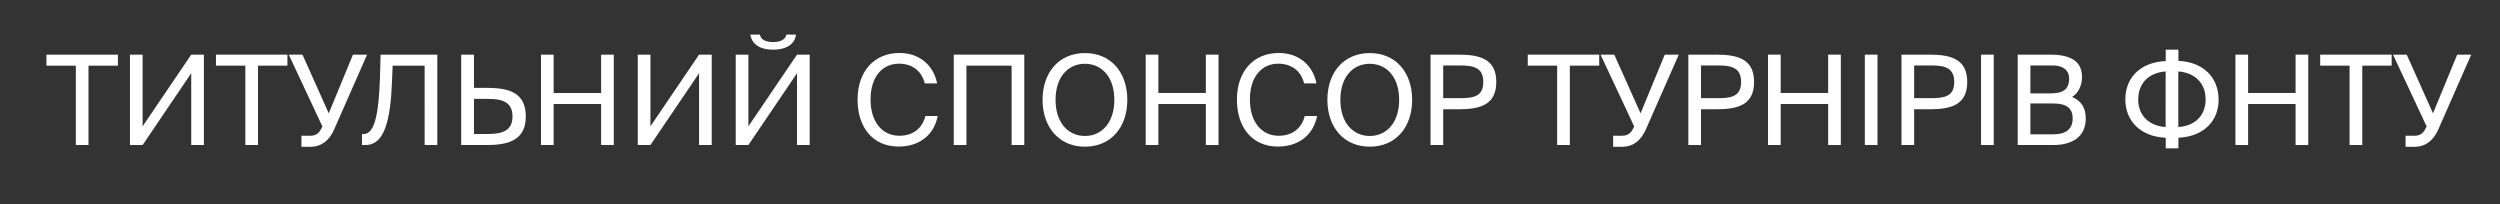 <?xml version="1.0" encoding="utf-8"?>
<!-- Generator: Adobe Illustrator 24.2.1, SVG Export Plug-In . SVG Version: 6.00 Build 0)  -->
<svg version="1.1" id="Layer_1" xmlns="http://www.w3.org/2000/svg" xmlns:xlink="http://www.w3.org/1999/xlink" x="0px" y="0px"
	 viewBox="0 0 240.68 19.65" style="enable-background:new 0 0 240.68 19.65;" xml:space="preserve">
<rect x="0" y="0" width="240.68" height="19.65" fill="#333333" stroke="none"/>
<style type="text/css">
	.st0{fill:#FFFFFF;}
</style>
<g>
	<path class="st0" d="M4.47,6.32V5.26h6.88v1.06H8.52v7.64H7.3V6.32H4.47z"/>
	<path class="st0" d="M13.73,13.96h-1.22v-8.7h1.22v6.9l4.68-6.9h1.22v8.7h-1.22V7.05L13.73,13.96z"/>
	<path class="st0" d="M20.79,6.32V5.26h6.88v1.06h-2.83v7.64h-1.22V6.32H20.79z"/>
	<path class="st0" d="M29.01,13.07h0.82c0.43,0,0.8-0.13,1.04-0.58l0.17-0.31L27.8,5.26h1.32l2.53,5.65l2.33-5.65h1.36l-3.2,7.27
		c-0.46,1-1.21,1.6-2.22,1.6h-0.9V13.07z"/>
	<path class="st0" d="M40.87,6.32H37.8l-0.06,1.51c-0.14,3.77-0.74,6.13-2.53,6.13h-0.36V12.9h0.18c1.15,0,1.45-2.47,1.55-5.45
		l0.06-2.19h5.46v8.7h-1.22V6.32z"/>
	<path class="st0" d="M45.63,5.26v3.2h1.28c2.15,0,3.71,0.5,3.71,2.75c0,2.21-1.56,2.75-3.71,2.75h-2.51v-8.7H45.63z M49.34,11.21
		c0-1.44-1.06-1.69-2.38-1.69h-1.33v3.38h1.33C48.28,12.9,49.34,12.63,49.34,11.21z"/>
	<path class="st0" d="M59.09,13.96h-1.22v-3.95H53.3v3.95h-1.22v-8.7h1.22v3.69h4.57V5.26h1.22V13.96z"/>
	<path class="st0" d="M62.62,13.96H61.4v-8.7h1.22v6.9l4.68-6.9h1.22v8.7H67.3V7.05L62.62,13.96z"/>
	<path class="st0" d="M72.05,13.96h-1.22v-8.7h1.22v6.9l4.68-6.9h1.22v8.7h-1.22V7.05L72.05,13.96z M74.42,4.78
		c-1.38,0-2.06-0.62-2.18-1.45h0.92c0.07,0.46,0.52,0.72,1.27,0.72c0.76,0,1.19-0.28,1.28-0.72h0.92
		C76.54,4.16,75.83,4.78,74.42,4.78z"/>
	<path class="st0" d="M86.51,14.11c-2.5,0-3.95-1.87-3.95-4.52c0-2.7,1.58-4.49,4.04-4.49c1.8,0,3.25,1.07,3.62,2.93h-1.19
		c-0.26-1.08-1.1-1.9-2.49-1.9c-1.54,0-2.73,1.2-2.73,3.45c0,2.19,1.15,3.49,2.77,3.49c1.38,0,2.23-0.78,2.51-1.9h1.19
		C89.89,13.11,88.39,14.11,86.51,14.11z"/>
	<path class="st0" d="M97.38,6.32h-4.34v7.64h-1.22v-8.7h6.79v8.7h-1.22V6.32z"/>
	<path class="st0" d="M100.37,9.61c0-2.63,1.57-4.5,4.08-4.5s4.08,1.87,4.08,4.5s-1.57,4.51-4.08,4.51S100.37,12.23,100.37,9.61z
		 M107.28,9.61c0-2.24-1.25-3.47-2.83-3.47s-2.83,1.22-2.83,3.47s1.25,3.48,2.83,3.48S107.28,11.85,107.28,9.61z"/>
	<path class="st0" d="M117.31,13.96h-1.22v-3.95h-4.57v3.95h-1.22v-8.7h1.22v3.69h4.57V5.26h1.22V13.96z"/>
	<path class="st0" d="M123.03,14.11c-2.5,0-3.95-1.87-3.95-4.52c0-2.7,1.58-4.49,4.04-4.49c1.8,0,3.25,1.07,3.62,2.93h-1.19
		c-0.26-1.08-1.1-1.9-2.49-1.9c-1.54,0-2.73,1.2-2.73,3.45c0,2.19,1.15,3.49,2.77,3.49c1.38,0,2.23-0.78,2.51-1.9h1.19
		C126.41,13.11,124.91,14.11,123.03,14.11z"/>
	<path class="st0" d="M127.79,9.61c0-2.63,1.57-4.5,4.08-4.5s4.08,1.87,4.08,4.5s-1.57,4.51-4.08,4.51S127.79,12.23,127.79,9.61z
		 M134.7,9.61c0-2.24-1.25-3.47-2.83-3.47s-2.83,1.22-2.83,3.47s1.25,3.48,2.83,3.48S134.7,11.85,134.7,9.61z"/>
	<path class="st0" d="M144.05,7.89c0,2.16-1.49,2.63-3.61,2.63h-1.5v3.44h-1.22v-8.7h2.72C142.56,5.26,144.05,5.74,144.05,7.89z
		 M138.94,9.45h1.59c1.27,0,2.27-0.13,2.27-1.56c0-1.42-1-1.59-2.27-1.59h-1.59V9.45z"/>
	<path class="st0" d="M147.08,6.32V5.26h6.88v1.06h-2.83v7.64h-1.22V6.32H147.08z"/>
	<path class="st0" d="M155.3,13.07h0.82c0.43,0,0.8-0.13,1.04-0.58l0.17-0.31l-3.24-6.92h1.32l2.53,5.65l2.33-5.65h1.35l-3.2,7.27
		c-0.46,1-1.21,1.6-2.22,1.6h-0.9V13.07z"/>
	<path class="st0" d="M168.87,7.89c0,2.16-1.49,2.63-3.61,2.63h-1.5v3.44h-1.22v-8.7h2.72C167.38,5.26,168.87,5.74,168.87,7.89z
		 M163.76,9.45h1.59c1.27,0,2.27-0.13,2.27-1.56c0-1.42-1-1.59-2.27-1.59h-1.59V9.45z"/>
	<path class="st0" d="M177.22,13.96h-1.22v-3.95h-4.57v3.95h-1.22v-8.7h1.22v3.69h4.57V5.26h1.22V13.96z"/>
	<path class="st0" d="M179.53,13.96v-8.7h1.22v8.7H179.53z"/>
	<path class="st0" d="M189.39,7.89c0,2.16-1.49,2.63-3.61,2.63h-1.5v3.44h-1.22v-8.7h2.72C187.9,5.26,189.39,5.74,189.39,7.89z
		 M184.28,9.45h1.59c1.27,0,2.27-0.13,2.27-1.56c0-1.42-1-1.59-2.27-1.59h-1.59V9.45z"/>
	<path class="st0" d="M190.72,13.96v-8.7h1.22v8.7H190.72z"/>
	<path class="st0" d="M197.38,5.26c1.62,0,3.06,0.42,3.06,2.15c0,0.83-0.36,1.57-0.96,1.92c0.83,0.35,1.32,1,1.32,2.06
		c0,1.85-1.38,2.57-3.12,2.57h-3.43v-8.7H197.38z M197.57,8.98c1,0,1.63-0.38,1.63-1.4c0-0.89-0.66-1.28-1.63-1.28h-2.1v2.69H197.57
		z M197.69,12.93c1.24,0,1.85-0.54,1.85-1.52c0-1.02-0.61-1.45-1.92-1.45h-2.15v2.97H197.69z"/>
	<path class="st0" d="M213.59,9.61c0,2.04-1.44,3.54-3.87,3.65v1.02h-1.22v-1.02c-2.43-0.1-3.89-1.62-3.89-3.69
		c0-2.09,1.45-3.59,3.89-3.69V4.78h1.22v1.08C212.15,5.97,213.59,7.48,213.59,9.61z M205.85,9.58c0,1.61,1.12,2.55,2.64,2.65V6.88
		C206.97,6.98,205.85,7.93,205.85,9.58z M212.34,9.58c0-1.66-1.12-2.59-2.63-2.7v5.35C211.23,12.14,212.34,11.19,212.34,9.58z"/>
	<path class="st0" d="M222.22,13.96h-1.22v-3.95h-4.57v3.95h-1.22v-8.7h1.22v3.69h4.57V5.26h1.22V13.96z"/>
	<path class="st0" d="M223.37,6.32V5.26h6.88v1.06h-2.83v7.64h-1.22V6.32H223.37z"/>
	<path class="st0" d="M231.59,13.07h0.82c0.43,0,0.8-0.13,1.04-0.58l0.17-0.31l-3.24-6.92h1.32l2.53,5.65l2.33-5.65h1.35l-3.2,7.27
		c-0.46,1-1.21,1.6-2.22,1.6h-0.9V13.07z"/>
</g>
</svg>
